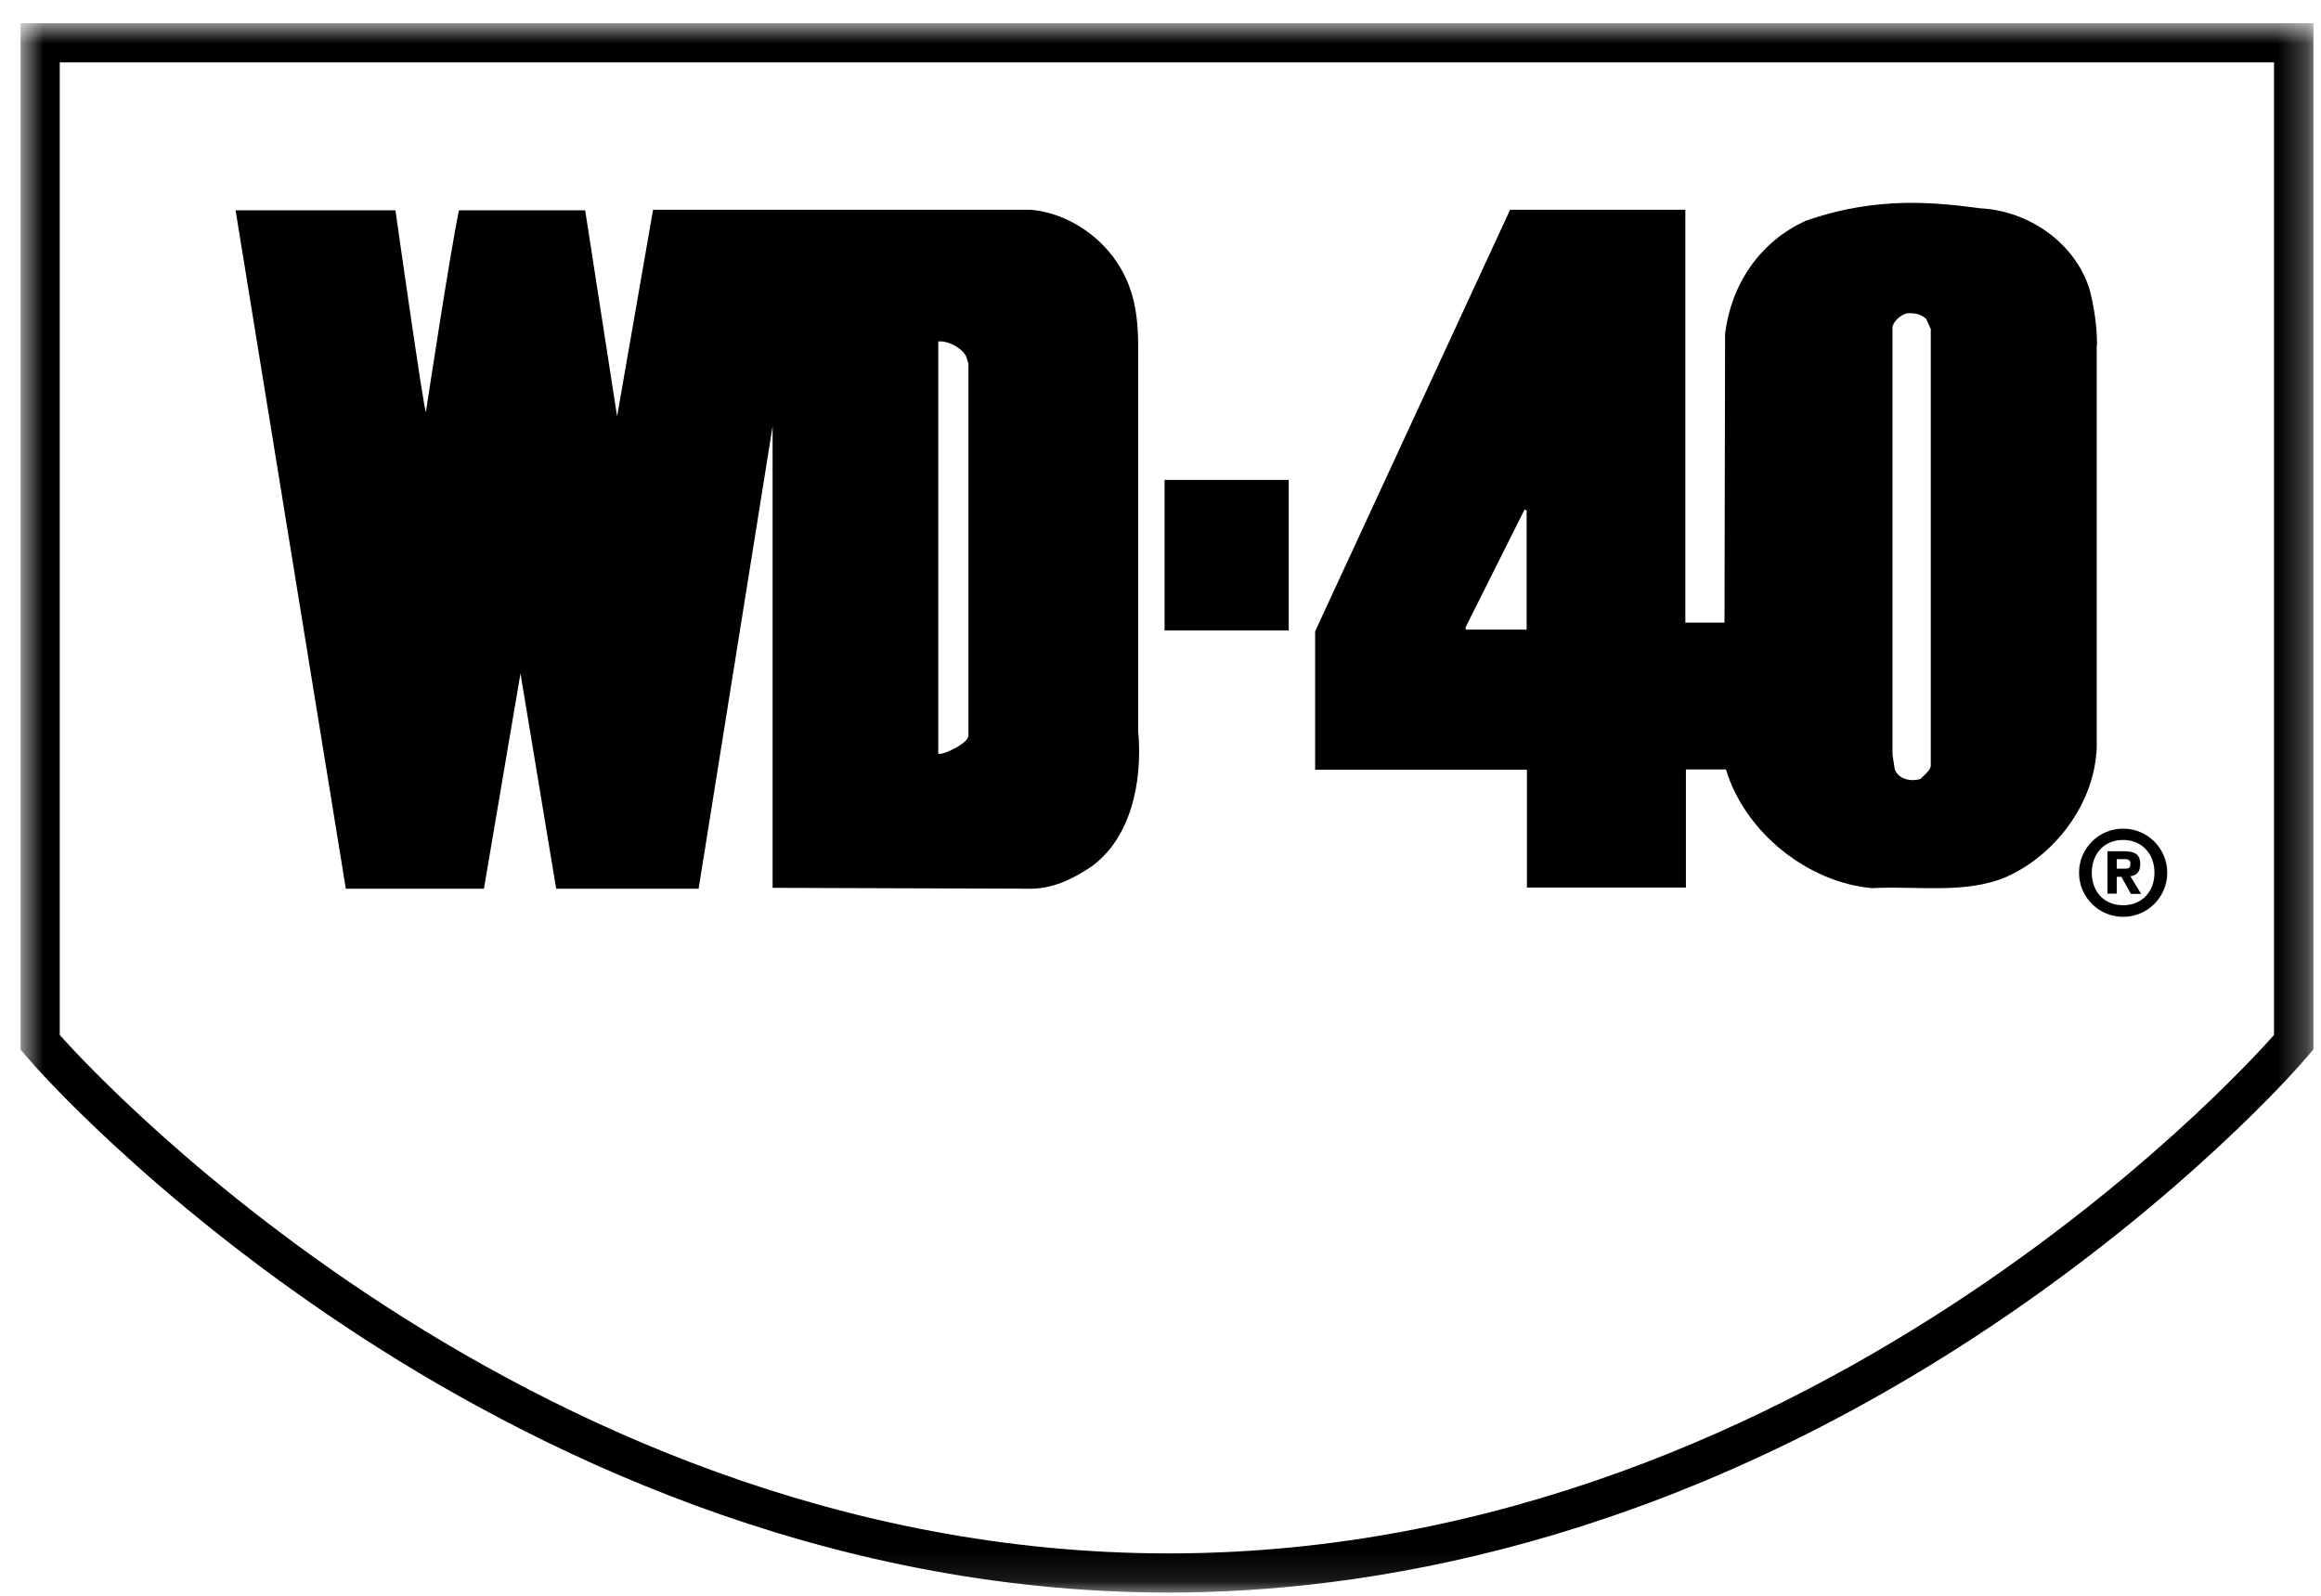 <svg xmlns="http://www.w3.org/2000/svg" width="80" height="55" viewBox="0 0 80 55" fill="none"><mask id="mask0_5_316" style="mask-type:luminance" maskUnits="userSpaceOnUse" x="0" y="0" width="80" height="55"><path d="M79.74 0.8H0.71V54.9H79.74V0.8Z" fill="white"></path></mask><g mask="url(#mask0_5_316)"><path d="M78.38 2.15V35.67C78.38 35.67 62.97 53.54 40.28 53.54C17.59 53.54 2.06 35.67 2.06 35.67V2.15H78.38ZM79.74 0.8H0.71V36.18L1.04 36.56C1.2 36.75 5.12 41.22 11.92 45.73C18.21 49.91 28.23 54.89 40.29 54.89C46.95 54.89 57.26 53.3 68.6 45.73C75.36 41.21 79.25 36.74 79.41 36.55L79.74 36.17V0.79V0.8Z" fill="black"></path><path d="M72.28 11.91C72.28 11.23 72.18 10.58 72.02 9.96C71.5 8.34 69.91 7.27 68.27 7.18C66.79 6.99 64.75 6.73 62.24 7.61C60.65 8.33 59.67 9.81 59.46 11.5L59.44 21.46H58.09V7.23H52.05L45.33 21.76V26.53C45.4 26.53 52.63 26.53 52.63 26.53V30.59H58.11V26.52H59.49C60.16 28.73 62.35 30.42 64.52 30.61C66.08 30.53 67.74 30.82 69.14 30.23C70.83 29.48 72.21 27.69 72.27 25.74V11.89L72.28 11.91ZM52.61 21.7H50.52V21.61L52.55 17.56L52.62 17.59V21.69L52.61 21.7ZM66.19 26.85C65.84 26.95 65.44 26.85 65.31 26.52L65.23 26.02V11.25C65.3 11.04 65.51 10.86 65.72 10.8C65.98 10.78 66.21 10.82 66.39 10.99L66.55 11.34V26.4C66.52 26.58 66.31 26.71 66.2 26.85" fill="black"></path><path d="M39.23 25.28V11.88C39.23 11.23 39.16 10.51 38.94 9.92C38.42 8.43 36.99 7.36 35.53 7.23H22.51L21.27 14.35L20.17 7.25H15.82C15.53 8.59 14.68 14.2 14.68 14.2C14.61 14.17 13.63 7.25 13.63 7.25H8.12L11.92 30.63H16.68L17.94 23.21L19.17 30.63H24.08L26.63 14.69V30.6L35.39 30.63C36.25 30.66 36.96 30.31 37.63 29.86C38.98 28.87 39.37 26.98 39.24 25.29M32.44 25.98H32.34V11.77C32.68 11.73 33.16 12 33.3 12.28L33.38 12.54V25.37C33.33 25.63 32.66 25.94 32.44 25.98Z" fill="black"></path><path d="M72.96 30.8H72.64V29.34H73.22C73.57 29.34 73.77 29.44 73.77 29.78C73.77 30.09 73.6 30.18 73.43 30.2L73.8 30.81H73.45L73.12 30.22H72.96V30.81V30.8ZM72.96 29.94H73.24C73.36 29.94 73.43 29.92 73.43 29.78C73.43 29.64 73.36 29.61 73.24 29.61H72.96V29.94ZM73.18 28.56C74.02 28.56 74.7 29.24 74.7 30.08C74.7 30.92 74.02 31.6 73.18 31.6C72.34 31.6 71.66 30.92 71.66 30.08C71.66 29.24 72.34 28.56 73.18 28.56ZM73.18 31.2C73.82 31.2 74.26 30.74 74.26 30.08C74.26 29.42 73.82 28.95 73.18 28.95C72.54 28.95 72.1 29.41 72.1 30.08C72.1 30.75 72.54 31.2 73.18 31.2Z" fill="black"></path><path d="M44.42 16.54H40.14V21.73H44.42V16.54Z" fill="black"></path></g></svg>